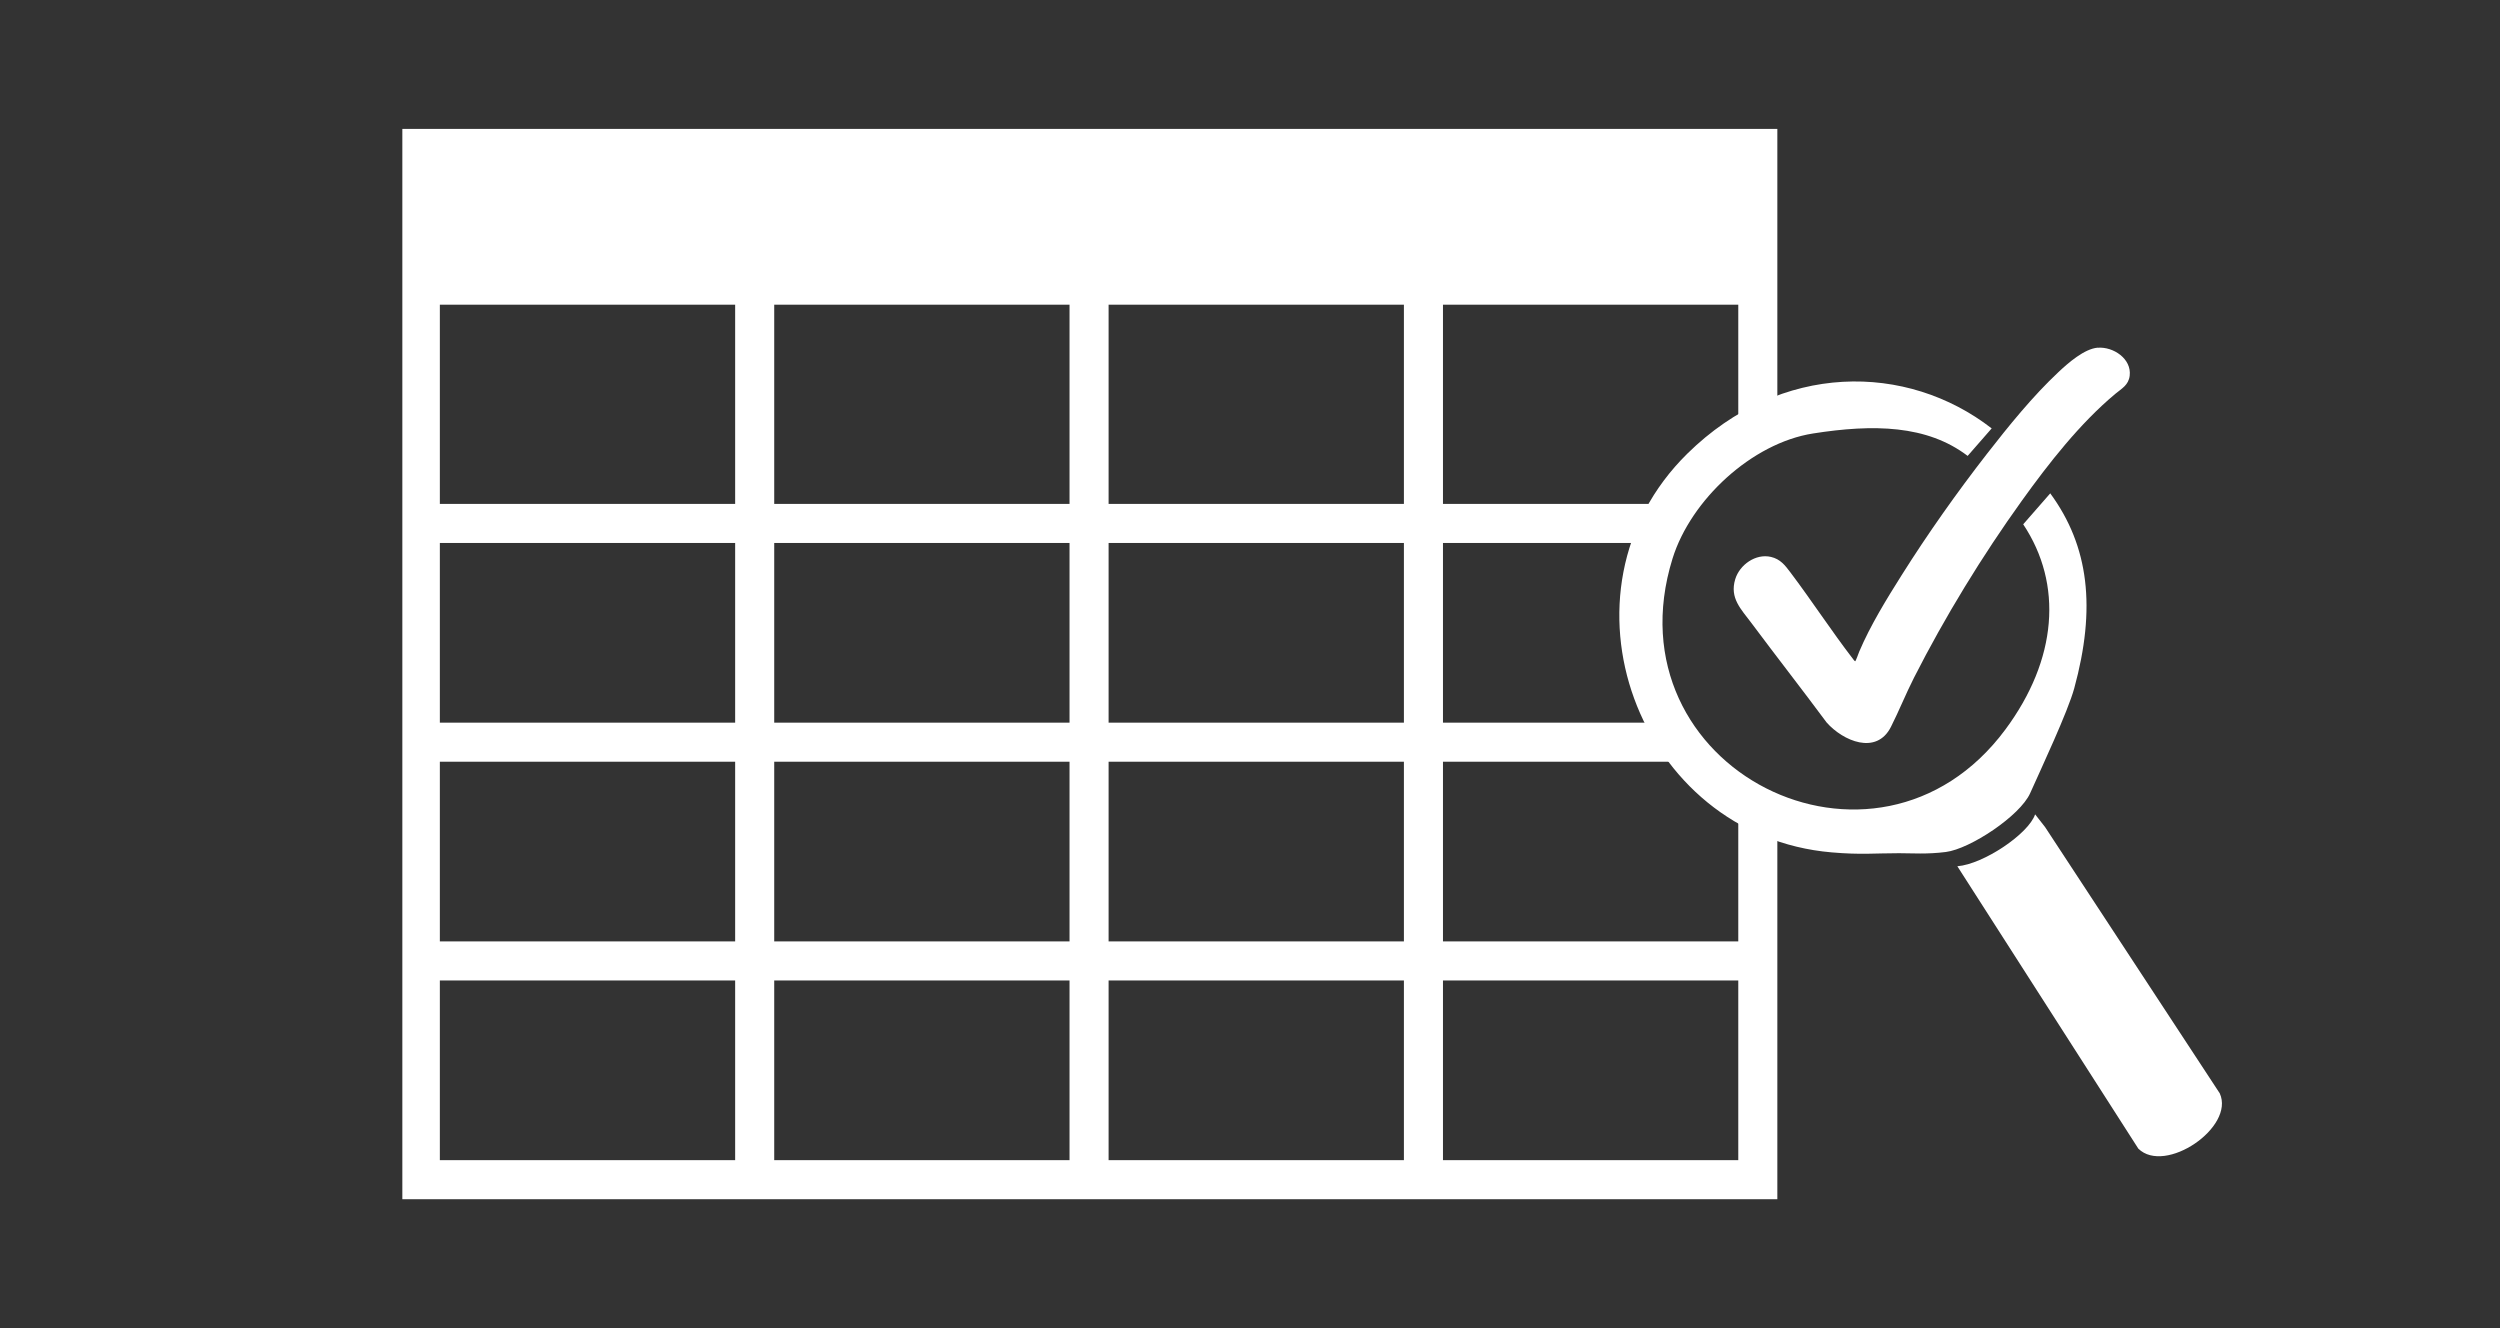 <?xml version="1.0" encoding="UTF-8"?>
<svg xmlns="http://www.w3.org/2000/svg" viewBox="0 0 640 340">
  <rect x="0" y="0" width="640" height="340" fill="#333333" stroke="none"/>
  <defs>
    <style>
      .cls-1 {
        fill: #fff;
      }
    </style>
  </defs>
  <g id="table_unified" data-name="table unified">
    <path class="cls-1" d="M103,33v274h352v-101h-10v35h-75.6v-46h60.6v-10h-60.6v-46h57.6v-10h-57.6v-51h75.6v30h10V33H103ZM188.2,297h-75.6v-46h75.6v46ZM188.2,241h-75.6v-46h75.6v46ZM188.2,185h-75.6v-46h75.6v46ZM188.2,129h-75.6v-51h75.6v51ZM273.8,297h-75.6v-46h75.6v46ZM273.8,241h-75.6v-46h75.6v46ZM273.8,185h-75.6v-46h75.6v46ZM273.8,129h-75.6v-51h75.6v51ZM359.4,297h-75.6v-46h75.6v46ZM359.4,241h-75.6v-46h75.6v46ZM359.4,185h-75.6v-46h75.6v46ZM359.4,129h-75.6v-51h75.6v51ZM445,251v46h-75.6v-46h75.6Z"/>
  </g>
  <g id="magnifying_glass_check" data-name="magnifying glass check">
    <path class="cls-1" d="M501.08,221.76c6.7-.53,18.25-8.31,19.91-13.29l2.55,3.26,44.72,68.17c3.94,8.67-13.99,20.89-20.85,14.15l-46.33-72.29Z"/>
    <path class="cls-1" d="M524.87,126.29l-6.93,7.93c10.21,15.34,8.74,34.6-4.56,52.53-33.11,44.65-101.89,10.04-85.22-43.73,4.67-15.05,20.32-29.59,35.98-32.05,15.46-2.43,29.15-2.19,39.58,5.74l6.15-7.04c-21.71-16.84-53.95-17.12-77.91,6.46-35.9,35.33-12.72,97.83,36.95,102.08,7.59.65,10.93.21,17.23.21,3.32,0,7.13.31,11.99-.31,6.23-.79,19-9.25,21.59-15.05,2.86-6.4,9.65-20.86,11.29-26.87,5.59-20.45,3.82-36.3-6.15-49.9Z"/>
    <path class="cls-1" d="M537.04,89.02c3.96-.31,8.69,2.83,8.16,7.17-.29,2.41-2.06,3.28-3.7,4.65-9.05,7.56-16.99,17.72-23.86,27.28-10.19,14.18-19.75,29.81-27.66,45.38-2.1,4.14-3.84,8.5-5.9,12.58-3.71,7.33-12.29,3.6-16.47-1.13-6.33-8.54-12.88-16.92-19.24-25.45-2.65-3.55-5.63-6.38-4.15-11.23,1.13-3.7,5.25-6.62,9.15-5.7,2.38.56,3.57,2.1,4.95,3.93,5.5,7.29,10.51,15,16.08,22.24.13.17.33.46.53.55.15-.04.89-2.12,1.03-2.47,2.85-6.71,7-13.45,10.89-19.62,6.68-10.6,14.13-21.14,21.82-31.03,5.54-7.12,11.72-14.76,18.3-20.92,2.47-2.32,6.63-5.98,10.08-6.25Z"/>
  </g>
</svg>